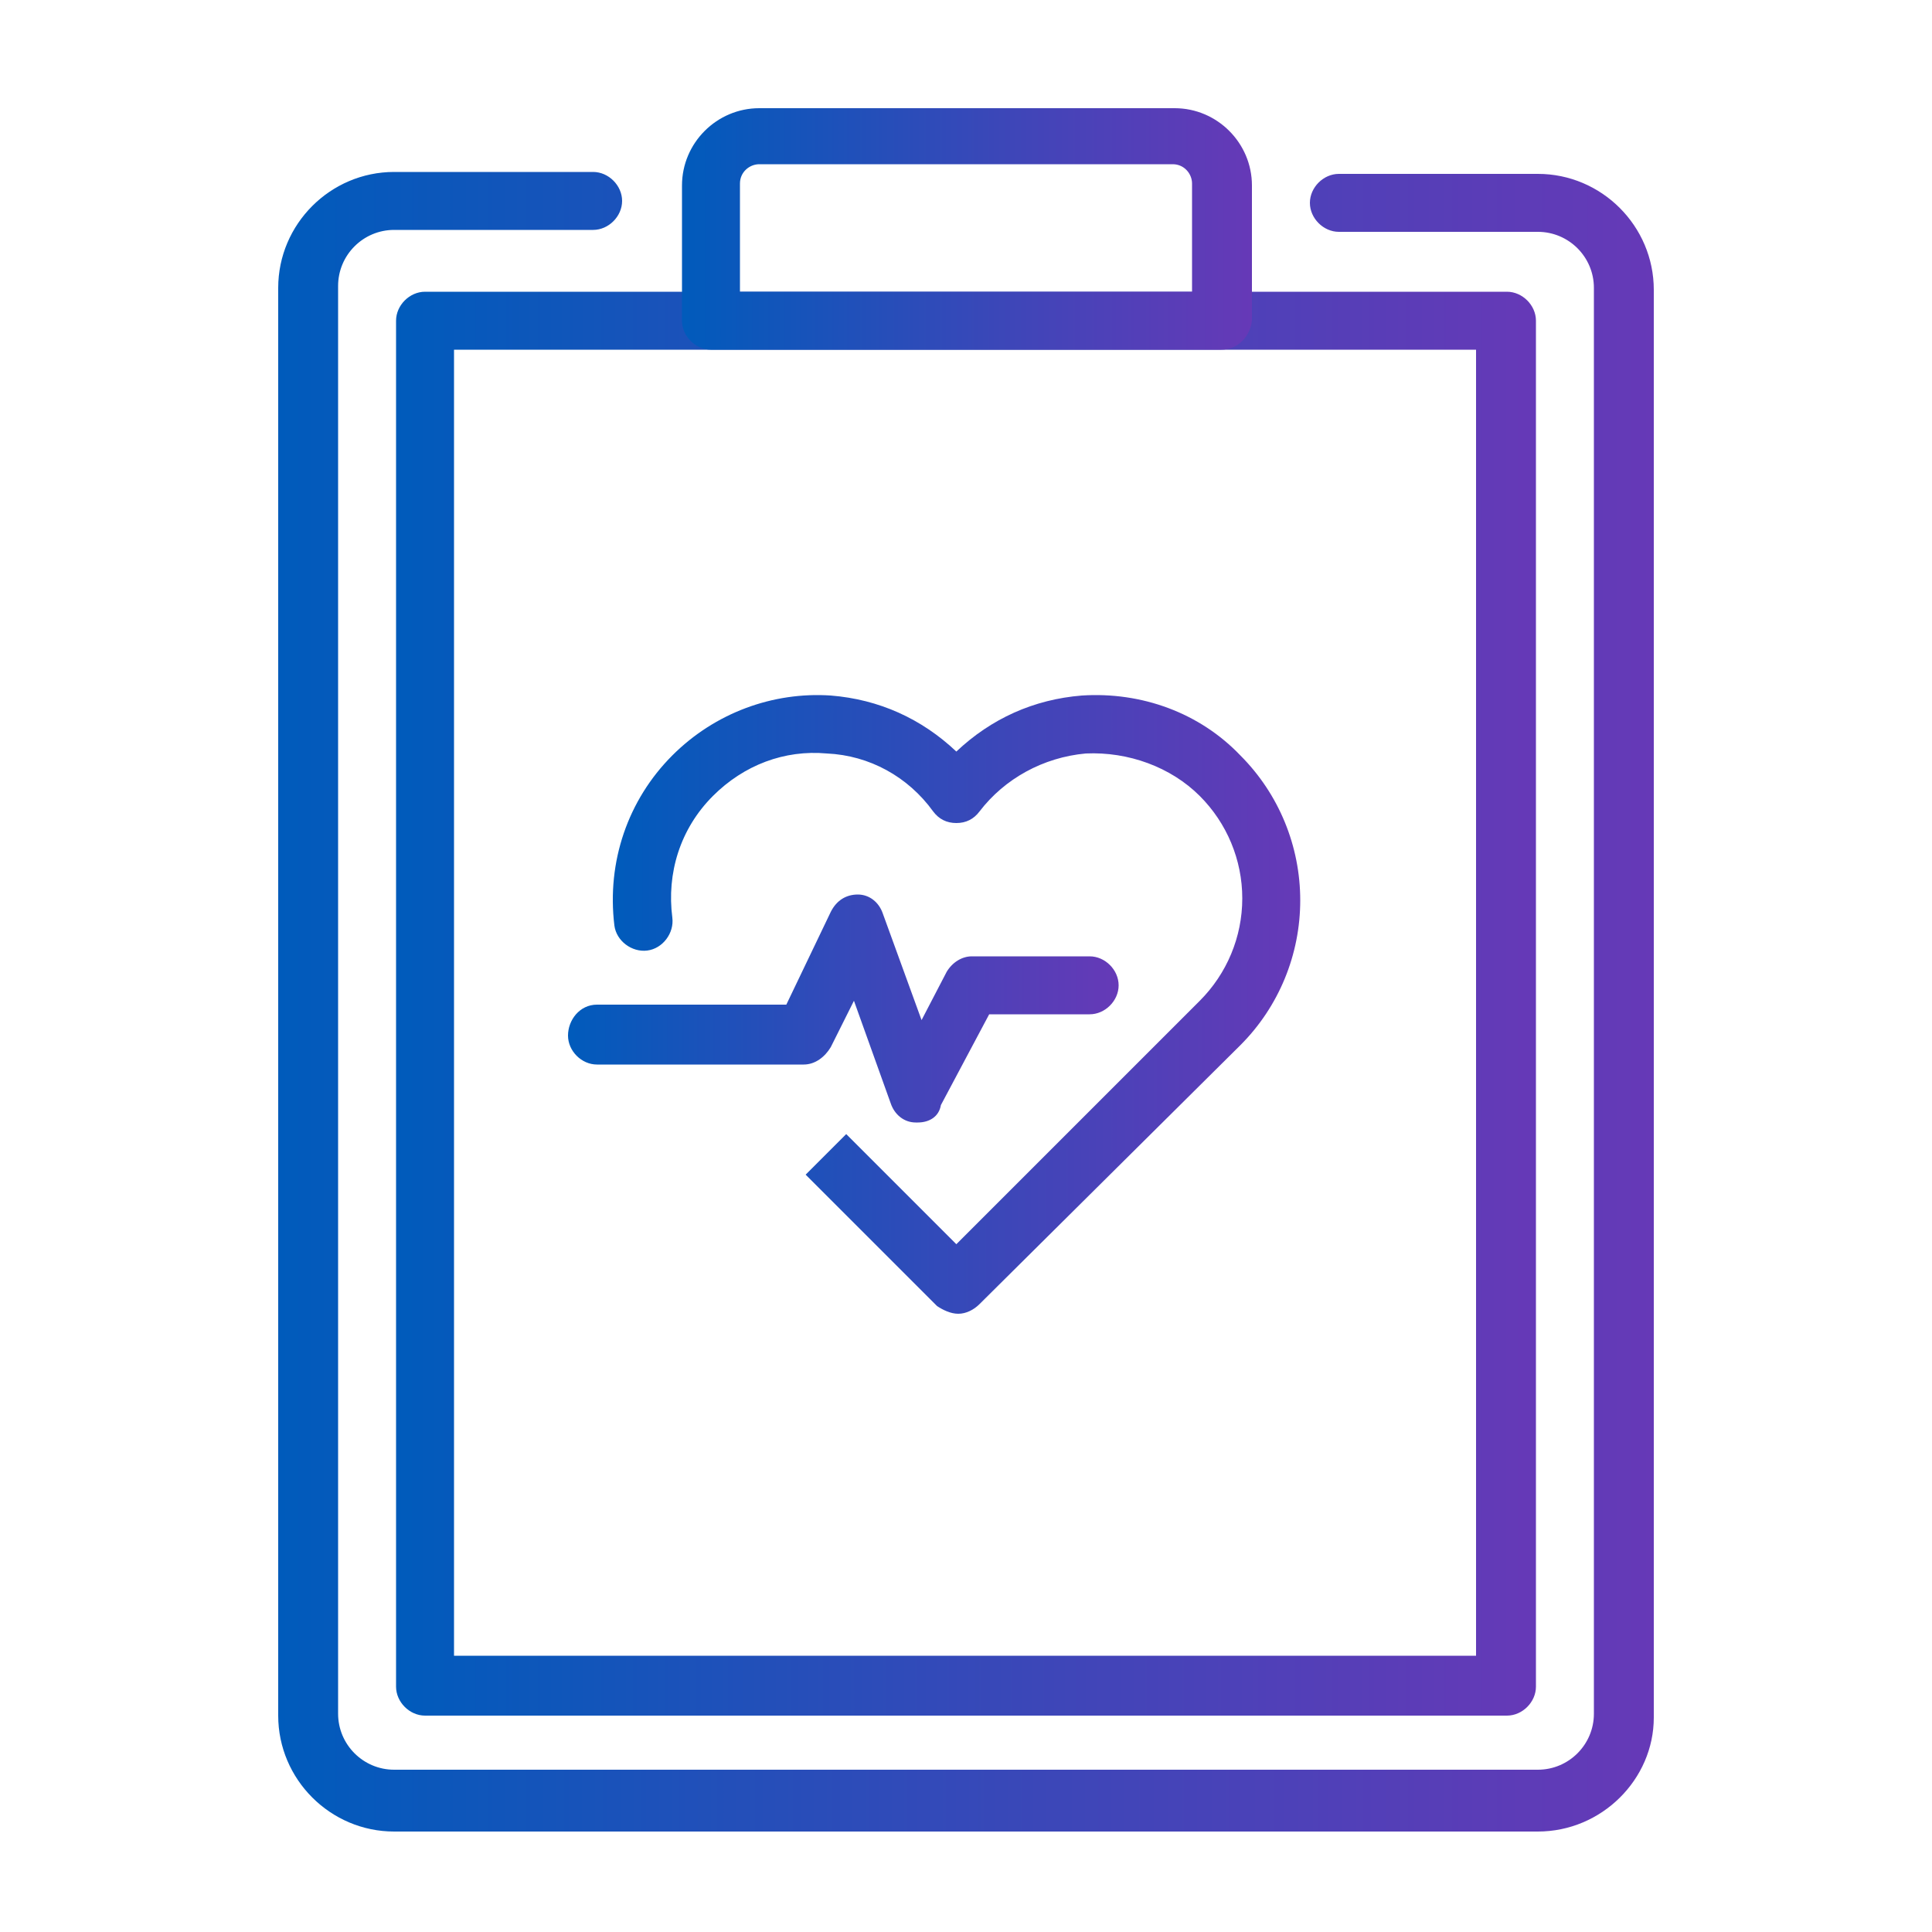 <?xml version="1.0" encoding="utf-8"?>
<!-- Generator: Adobe Illustrator 27.9.0, SVG Export Plug-In . SVG Version: 6.00 Build 0)  -->
<svg version="1.1" id="Layer_1" xmlns="http://www.w3.org/2000/svg" xmlns:xlink="http://www.w3.org/1999/xlink" x="0px" y="0px"
	 viewBox="0 0 100 100" style="enable-background:new 0 0 100 100;" xml:space="preserve">
<style type="text/css">
	.st0{fill:url(#SVGID_1_);}
	.st1{fill:url(#SVGID_00000167393940489157769590000003419724071631574453_);}
	.st2{fill:url(#SVGID_00000178163272802321991820000011219943193836477104_);}
	.st3{fill:url(#SVGID_00000155844921298747640790000015955975167629344434_);}
	.st4{fill:url(#SVGID_00000181064444106490218250000012020576421390535077_);}
</style>
<g>
	<g>
		<g>
			<linearGradient id="SVGID_1_" gradientUnits="userSpaceOnUse" x1="31.77" y1="51.904" x2="67.429" y2="51.904">
				<stop  offset="0" style="stop-color:#005BBB"/>
				<stop  offset="0.61" style="stop-color:#4145B8"/>
				<stop  offset="1" style="stop-color:#6639B7"/>
			</linearGradient>
			<path class="st0" d="M49.6,68c-0.4,0-0.8-0.2-1.1-0.4l-6.8-6.8l2.1-2.1l5.7,5.7l12.6-12.6c1.4-1.4,2.2-3.3,2.2-5.3
				c0-2-0.8-3.9-2.2-5.3c-1.5-1.5-3.7-2.3-5.9-2.2c-2.2,0.2-4.2,1.3-5.5,3c-0.3,0.4-0.7,0.6-1.2,0.6l0,0c-0.5,0-0.9-0.2-1.2-0.6
				c-1.3-1.8-3.3-2.9-5.5-3c-2.2-0.2-4.3,0.6-5.9,2.2c-1.7,1.7-2.4,4-2.1,6.3c0.1,0.8-0.5,1.6-1.3,1.7c-0.8,0.1-1.6-0.5-1.7-1.3
				c-0.4-3.3,0.7-6.5,3-8.8c2.2-2.2,5.2-3.3,8.2-3.1c2.5,0.2,4.7,1.2,6.5,2.9c1.8-1.7,4-2.7,6.5-2.9c3.1-0.2,6.1,0.9,8.2,3.1
				c2,2,3.1,4.7,3.1,7.5c0,2.8-1.1,5.5-3.1,7.5L50.7,67.5C50.4,67.8,50,68,49.6,68z"/>
		</g>
		<g>
			
				<linearGradient id="SVGID_00000075161192290430455810000011897163462773967501_" gradientUnits="userSpaceOnUse" x1="29.348" y1="52.247" x2="57.998" y2="52.247">
				<stop  offset="0" style="stop-color:#005BBB"/>
				<stop  offset="0.61" style="stop-color:#4145B8"/>
				<stop  offset="1" style="stop-color:#6639B7"/>
			</linearGradient>
			<path style="fill:url(#SVGID_00000075161192290430455810000011897163462773967501_);" d="M47.5,58.1c0,0-0.1,0-0.1,0
				c-0.6,0-1.1-0.4-1.3-1l-1.9-5.3L43,54.2c-0.3,0.5-0.8,0.9-1.4,0.9H30.9c-0.8,0-1.5-0.7-1.5-1.5S30,52,30.9,52h9.8l2.3-4.8
				c0.3-0.6,0.8-0.9,1.4-0.9c0.6,0,1.1,0.4,1.3,1l2,5.5l1.3-2.5c0.3-0.5,0.8-0.8,1.3-0.8h6.1c0.8,0,1.5,0.7,1.5,1.5
				c0,0.8-0.7,1.5-1.5,1.5h-5.2l-2.5,4.7C48.6,57.8,48.1,58.1,47.5,58.1z"/>
		</g>
	</g>
	<g>
		
			<linearGradient id="SVGID_00000043416174288826238150000003004971210037991314_" gradientUnits="userSpaceOnUse" x1="20.496" y1="51.904" x2="79.504" y2="51.904">
			<stop  offset="0" style="stop-color:#005BBB"/>
			<stop  offset="0.61" style="stop-color:#4145B8"/>
			<stop  offset="1" style="stop-color:#6639B7"/>
		</linearGradient>
		<path style="fill:url(#SVGID_00000043416174288826238150000003004971210037991314_);" d="M78,88.8H22c-0.8,0-1.5-0.7-1.5-1.5V16.6
			c0-0.8,0.7-1.5,1.5-1.5h56c0.8,0,1.5,0.7,1.5,1.5v70.7C79.5,88.1,78.8,88.8,78,88.8z M23.5,85.7h52.9V18.1H23.5V85.7z"/>
	</g>
	<g>
		
			<linearGradient id="SVGID_00000029765018124794766790000003107144203381801660_" gradientUnits="userSpaceOnUse" x1="14.425" y1="51.904" x2="85.575" y2="51.904">
			<stop  offset="0" style="stop-color:#005BBB"/>
			<stop  offset="0.61" style="stop-color:#4145B8"/>
			<stop  offset="1" style="stop-color:#6639B7"/>
		</linearGradient>
		<path style="fill:url(#SVGID_00000029765018124794766790000003107144203381801660_);" d="M79.6,94.8H20.4c-3.3,0-6-2.7-6-6V14.9
			c0-3.3,2.7-6,6-6h10.3c0.8,0,1.5,0.7,1.5,1.5c0,0.8-0.7,1.5-1.5,1.5H20.4c-1.6,0-2.9,1.3-2.9,2.9v73.9c0,1.6,1.3,2.9,2.9,2.9h59.2
			c1.6,0,2.9-1.3,2.9-2.9V14.9c0-1.6-1.3-2.9-2.9-2.9H69.3c-0.8,0-1.5-0.7-1.5-1.5c0-0.8,0.7-1.5,1.5-1.5h10.3c3.3,0,6,2.7,6,6v73.9
			C85.6,92.1,82.9,94.8,79.6,94.8z"/>
	</g>
	<g>
		
			<linearGradient id="SVGID_00000120548395316488733930000015107757389952930730_" gradientUnits="userSpaceOnUse" x1="35.258" y1="11.802" x2="64.742" y2="11.802">
			<stop  offset="0" style="stop-color:#005BBB"/>
			<stop  offset="0.61" style="stop-color:#4145B8"/>
			<stop  offset="1" style="stop-color:#6639B7"/>
		</linearGradient>
		<path style="fill:url(#SVGID_00000120548395316488733930000015107757389952930730_);" d="M63.2,18.1H36.8c-0.8,0-1.5-0.7-1.5-1.5
			v-7c0-2.2,1.8-4,4-4h21.5c2.2,0,4,1.8,4,4v7C64.7,17.4,64.1,18.1,63.2,18.1z M38.3,15.1h23.4V9.5c0-0.5-0.4-1-1-1H39.3
			c-0.5,0-1,0.4-1,1V15.1z"/>
	</g>
</g>
</svg>
